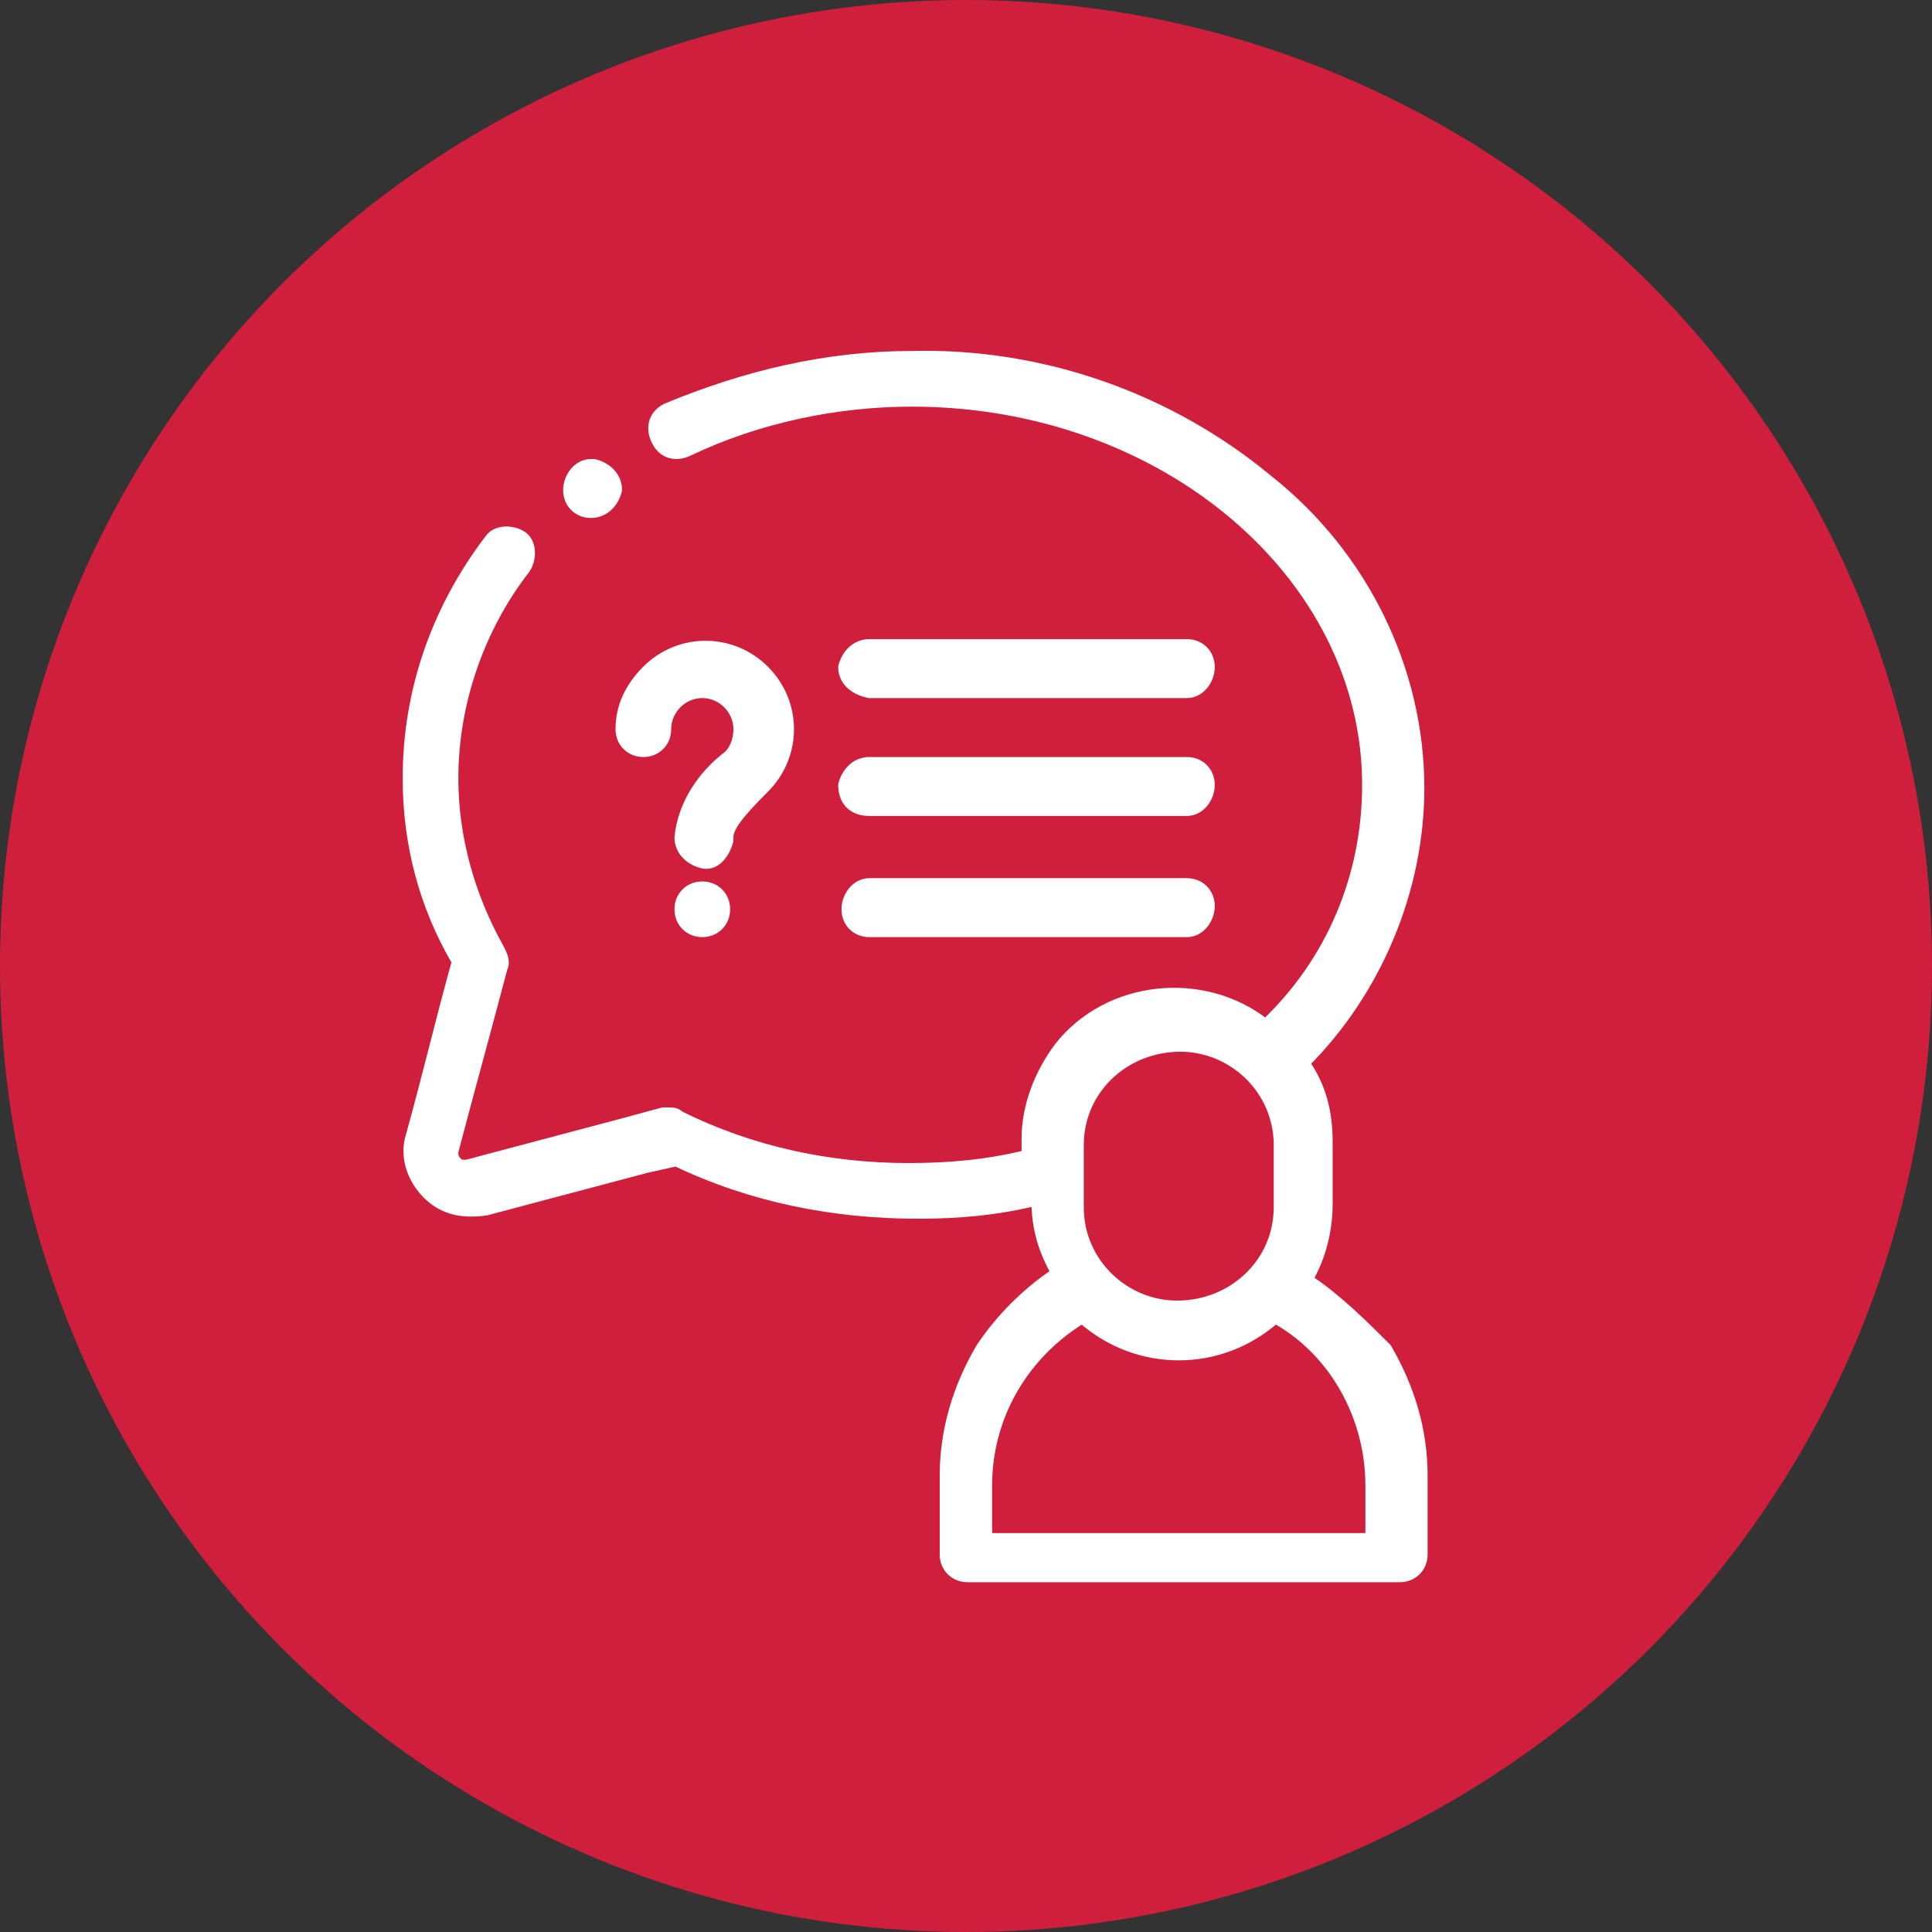 <?xml version="1.0" encoding="utf-8"?>
<!-- Generator: Adobe Illustrator 25.2.1, SVG Export Plug-In . SVG Version: 6.00 Build 0)  -->
<svg version="1.1" id="Layer_1" xmlns="http://www.w3.org/2000/svg" xmlns:xlink="http://www.w3.org/1999/xlink" x="0px" y="0px"
	 width="59px" height="59px" viewBox="0 0 59 59" style="enable-background:new 0 0 59 59;" xml:space="preserve">
<rect x="0" y="0" width="59" height="59" fill="#333333" stroke="none"/>
<style type="text/css">
	.st0{fill:#CF1F3D;}
	.st1{fill:#FFFFFF;stroke:#FFFFFF;stroke-width:0.3;}
</style>
<circle id="Ellipse_4" class="st0" cx="29.5" cy="29.5" r="29.5"/>
<g id="Group_258" transform="translate(855.548 4477.368)">
	<g id="Group_257" transform="translate(45.999)">
		<path id="Path_484" class="st1" d="M-861.6-4438.3c0.4-0.7,0.6-1.5,0.6-2.3v-1.9c0-0.9-0.2-1.7-0.7-2.4c2.2-2.2,3.5-5.3,3.5-8.4
			c0-3.6-1.7-7.1-4.6-9.4c-3-2.5-6.9-3.9-10.9-3.8c-2.6,0-5.1,0.6-7.5,1.6c-0.4,0.2-0.5,0.6-0.3,1c0.2,0.4,0.6,0.5,1,0.3
			c2.1-1,4.5-1.5,6.8-1.5c7.7,0,13.9,5.3,13.9,11.7c0,2.8-1.1,5.4-3.1,7.3c-1.9-1.5-4.8-1.2-6.3,0.7c-0.6,0.8-1,1.8-1,2.8v0.5
			c-1.2,0.3-2.4,0.4-3.6,0.4c-2.4,0-4.8-0.5-7-1.6c-0.1-0.1-0.2-0.1-0.4-0.1h0c-0.1,0-0.1,0-0.1,0l-1.1,0.3l-4.9,1.3h0
			c-0.1,0-0.3,0-0.3-0.1c-0.1-0.1-0.1-0.2-0.1-0.3c0.5-1.9,1-3.7,1.5-5.6c0.1-0.2,0-0.4-0.1-0.6c-0.9-1.6-1.4-3.4-1.4-5.2
			c0-2.3,0.8-4.6,2.2-6.4c0.2-0.3,0.2-0.8-0.1-1c-0.3-0.2-0.8-0.2-1,0.1l0,0c-1.6,2.1-2.5,4.6-2.5,7.3c0,2,0.5,3.9,1.5,5.6
			c-0.5,1.8-0.9,3.5-1.4,5.3c-0.2,0.6,0,1.3,0.5,1.8c0.5,0.5,1.1,0.6,1.8,0.5l4.9-1.3l0.9-0.2c2.3,1.1,4.8,1.6,7.4,1.6
			c1.2,0,2.4-0.1,3.6-0.4c0,0.8,0.2,1.5,0.6,2.2c-0.9,0.6-1.7,1.4-2.3,2.3c-0.7,1.2-1.1,2.5-1.1,3.9v2.4c0,0.4,0.3,0.7,0.7,0.7
			c0,0,0,0,0,0h13.2c0.4,0,0.7-0.3,0.7-0.7c0,0,0,0,0,0v-2.4c0-1.4-0.4-2.7-1.1-3.9C-859.9-4436.9-860.7-4437.7-861.6-4438.3
			L-861.6-4438.3z M-868.6-4442.4c0-1.7,1.4-3,3.1-3c1.6,0,3,1.3,3,3v1.9c0,1.7-1.4,3-3.1,3c-1.6,0-3-1.3-3-3V-4442.4z
			 M-859.7-4430.4h-11.7v-1.6c0-2.1,1.1-4,2.9-5.1c1.7,1.5,4.2,1.5,5.9,0c1.8,1,2.9,3,2.9,5.1L-859.7-4430.4z"/>
		<path id="Path_485" class="st1" d="M-881.9-4454.4c0.4,0,0.7-0.3,0.7-0.7c0-0.6,0.5-1.1,1.1-1.1c0.6,0,1.1,0.5,1.1,1.1
			c0,0.3-0.1,0.6-0.3,0.8c-0.8,0.6-1.4,1.5-1.5,2.5c0,0.4,0.3,0.7,0.7,0.8s0.7-0.3,0.8-0.7c0,0,0,0,0-0.1c0-0.3,0.3-0.7,1.1-1.5
			c1-1,1-2.6,0-3.6s-2.6-1-3.6,0c-0.5,0.5-0.8,1.1-0.8,1.8C-882.6-4454.7-882.3-4454.4-881.9-4454.4z"/>
		<path id="Path_486" class="st1" d="M-880.1-4450.3c-0.4,0-0.7,0.3-0.7,0.7l0,0c0,0.4,0.3,0.7,0.7,0.7c0.4,0,0.7-0.3,0.7-0.7
			S-879.7-4450.3-880.1-4450.3L-880.1-4450.3z"/>
		<path id="Path_487" class="st1" d="M-875-4456.2h9.7c0.4,0,0.7-0.4,0.7-0.8c0-0.4-0.3-0.7-0.7-0.7h-9.7c-0.4,0-0.7,0.3-0.8,0.7
			C-875.8-4456.6-875.5-4456.3-875-4456.2C-875-4456.2-875-4456.2-875-4456.2z"/>
		<path id="Path_488" class="st1" d="M-875-4452.6h9.7c0.4,0,0.7-0.4,0.7-0.8c0-0.4-0.3-0.7-0.7-0.7h-9.7c-0.4,0-0.7,0.3-0.8,0.7
			C-875.8-4452.9-875.5-4452.6-875-4452.6C-875-4452.6-875-4452.6-875-4452.6z"/>
		<path id="Path_489" class="st1" d="M-875-4448.9h9.7c0.4,0,0.7-0.4,0.7-0.8c0-0.4-0.3-0.7-0.7-0.7h-9.7c-0.4,0-0.7,0.4-0.7,0.8
			C-875.7-4449.2-875.4-4448.9-875-4448.9z"/>
		<path id="Path_490" class="st1" d="M-883.5-4461.7c0.4,0,0.7-0.3,0.8-0.7c0-0.4-0.3-0.7-0.7-0.8c0,0,0,0-0.1,0l0,0
			c-0.4,0-0.7,0.4-0.7,0.8C-884.2-4462-883.9-4461.7-883.5-4461.7z"/>
	</g>
</g>
</svg>
